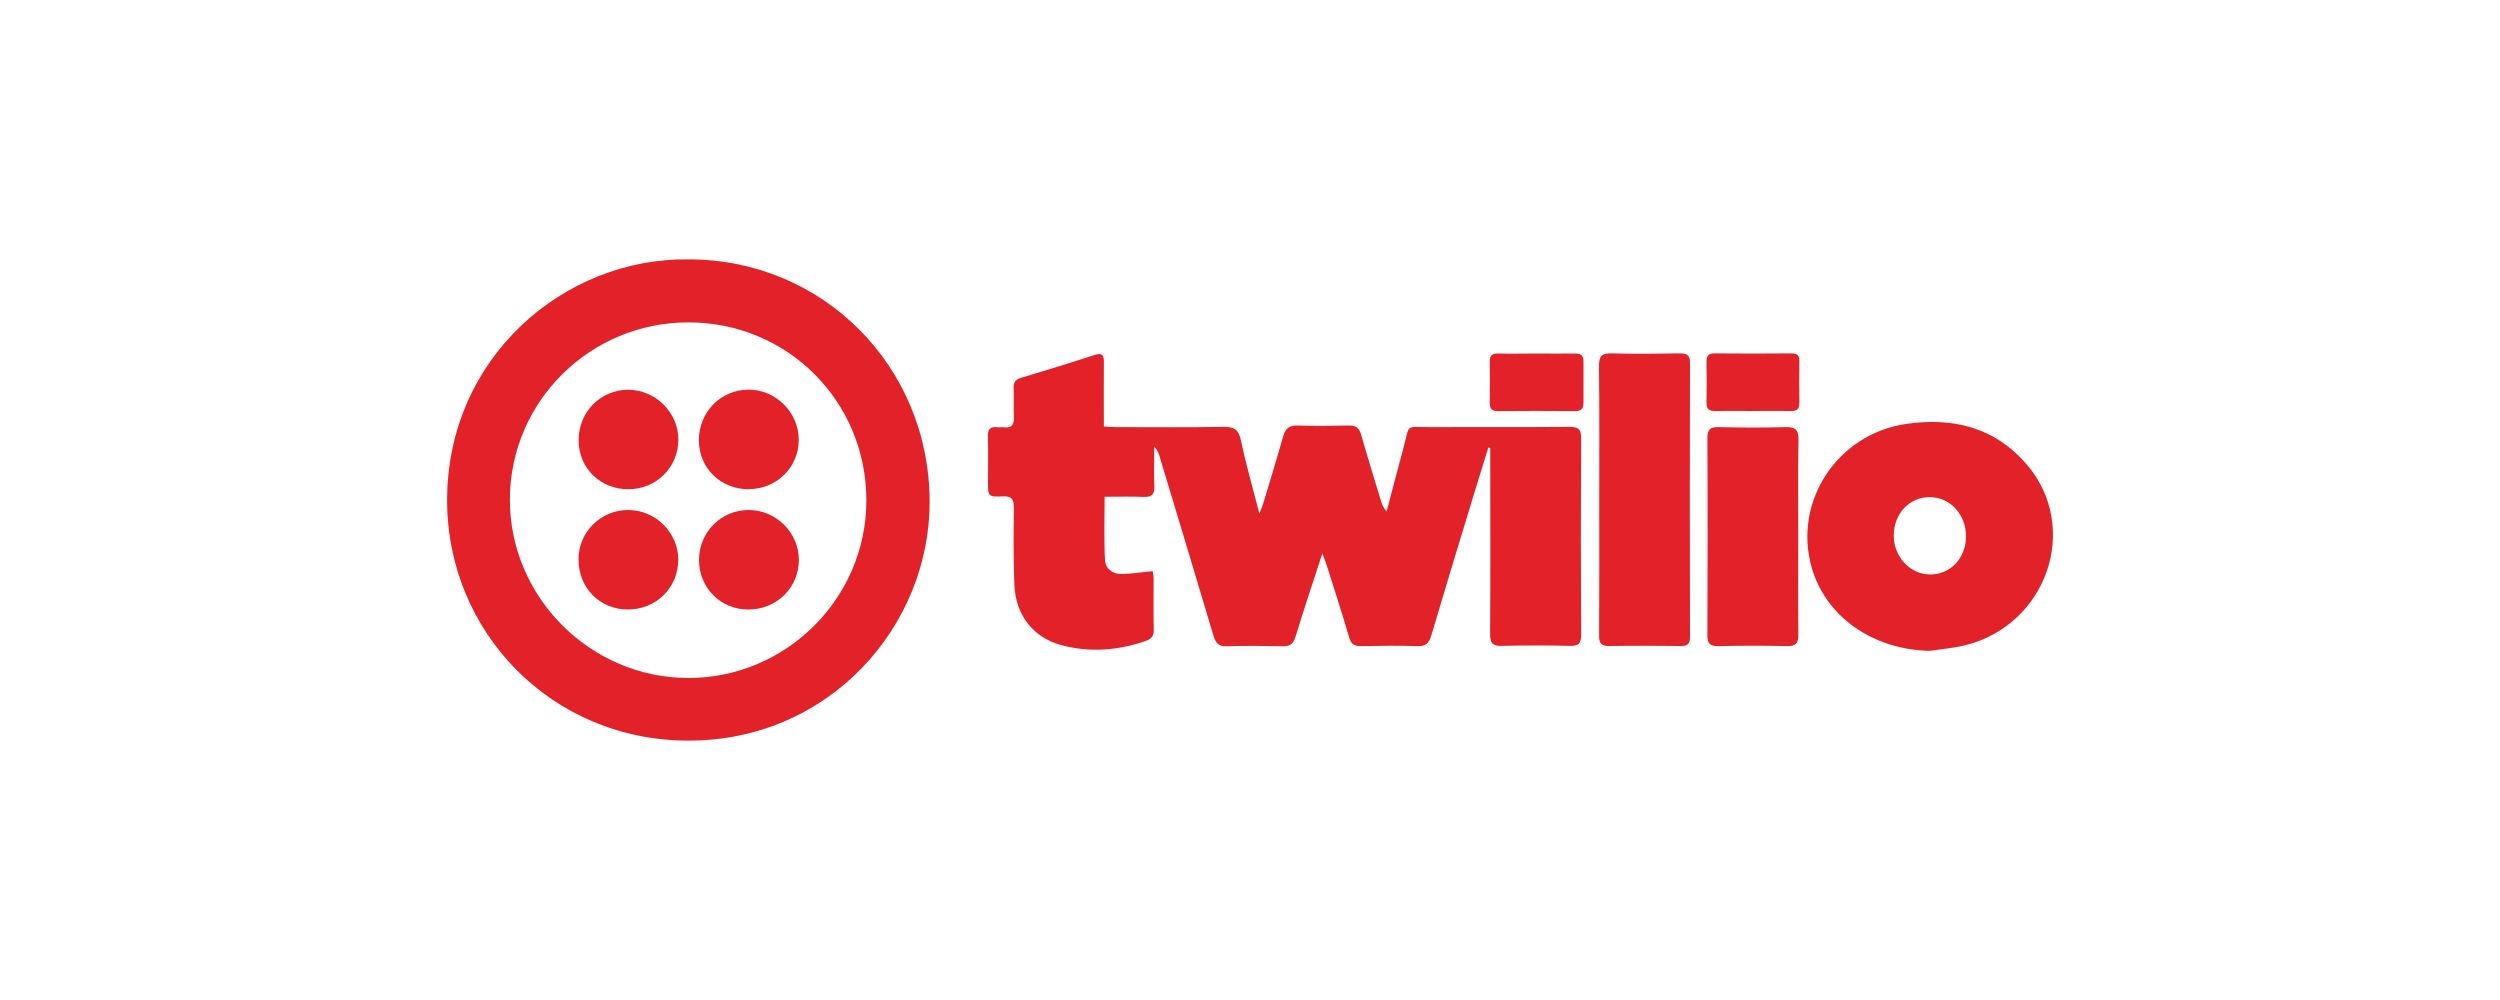 <svg viewBox="0 0 200 80" xmlns="http://www.w3.org/2000/svg"><g fill="#e22228"><path d="m119.06 35.83c-.49 1.59-.99 3.18-1.47 4.77-1.04 3.42-2.08 6.83-3.09 10.25-.18.6-.44.87-1.11.84-1.5-.05-3-.03-4.5 0-.53 0-.8-.15-.96-.7-.54-1.87-1.15-3.72-1.73-5.57-.1-.32-.22-.63-.41-1.15-.77 2.36-1.49 4.51-2.15 6.67-.17.56-.42.77-1.01.76-1.5-.03-3-.05-4.5 0-.71.03-.9-.33-1.07-.9-1.42-4.77-2.86-9.54-4.3-14.31-.08-.25-.16-.5-.42-.73 0 1.04-.04 2.08.01 3.12.03.67-.21.9-.87.87-1.01-.04-2.03-.01-3.11-.01 0 1.72-.06 3.39.03 5.06.03.7.61 1.14 1.35 1.12.79-.02 1.57-.14 2.46-.23.02.16.08.38.08.6 0 1.36-.02 2.72.01 4.08.01.48-.16.73-.6.89-2.26.79-4.55.97-6.86.33-2.21-.62-3.59-2.4-3.69-4.8-.08-2.05-.07-4.11-.04-6.17 0-.69-.17-.94-.89-.91-1.17.05-1.18 0-1.18-1.16 0-1.2.03-2.4-.01-3.6-.02-.6.18-.85.78-.77.16.02.32-.02.48 0 .64.09.85-.2.82-.82-.04-.77.01-1.55-.02-2.32-.02-.45.15-.68.58-.81 1.97-.59 3.93-1.19 5.89-1.83.62-.2.76.01.75.58-.02 1.68 0 3.36 0 5.14.36.02.66.05.97.05 2.86 0 5.73.03 8.59-.02.84-.02 1.22.2 1.4 1.07.4 1.9.94 3.77 1.48 5.87.16-.42.25-.61.31-.82.54-1.79 1.09-3.57 1.59-5.36.18-.66.52-.89 1.19-.87 1.36.05 2.73.03 4.09 0 .55 0 .81.2.96.73.5 1.77 1.05 3.52 1.58 5.28.09.29.19.58.46.86.45-1.68.88-3.37 1.34-5.05.55-2.02.08-1.68 2.16-1.69 3.72-.02 7.44.01 11.16-.02.71 0 .91.22.9.91-.03 5.23-.03 10.47 0 15.7 0 .69-.18.93-.9.91-1.82-.05-3.64-.04-5.46 0-.7.02-.92-.2-.92-.91.03-4.7.01-9.4.01-14.1 0-.28 0-.55 0-.83-.07 0-.13-.02-.2-.03z"/><path d="m55.09 20.75c10.76 0 19.26 8.56 19.28 19.38.02 9.91-7.96 19.13-19.31 19.12-10.93-.01-19.3-8.68-19.29-19.24 0-11.35 9.3-19.4 19.33-19.26zm-.02 5.04c-7.87 0-14.26 6.33-14.28 14.16-.02 7.82 6.45 14.29 14.28 14.29s14.24-6.39 14.24-14.21c0-7.93-6.31-14.24-14.24-14.24z"/><path d="m154.38 52.07c-4.55-.1-8.31-2.72-9.44-6.65-1.52-5.3 2.05-10.72 7.58-11.51 3.77-.54 7.11.3 9.64 3.27 4.28 5.03 1.61 12.8-4.94 14.44-.93.23-1.89.3-2.84.45zm-.01-12.3c-1.61 0-2.84 1.3-2.87 3.02-.03 1.73 1.29 3.16 2.92 3.17 1.61 0 2.84-1.3 2.86-3.02.01-1.78-1.26-3.17-2.91-3.17z"/><path d="m127.94 39.97c0-3.57.02-7.15-.02-10.72 0-.78.24-1 1.01-.98 1.82.05 3.64.03 5.45 0 .56 0 .82.12.82.75-.02 7.31-.02 14.62 0 21.93 0 .56-.2.74-.75.73-1.9-.02-3.8-.03-5.7 0-.64.01-.83-.21-.82-.83.02-3.63.01-7.26.01-10.88z"/><path d="m143.86 42.95c0 2.59-.02 5.18.01 7.77 0 .71-.16.99-.93.97-1.82-.05-3.64-.04-5.46 0-.64.01-.89-.16-.89-.85.02-5.26.03-10.52 0-15.78 0-.72.24-.91.93-.89 1.77.04 3.53.05 5.3 0 .79-.02 1.07.18 1.06 1.02-.05 2.59-.02 5.18-.02 7.77z"/><path d="m122.96 28.28c1.02 0 2.03.02 3.05 0 .5-.01.67.2.67.66v3.28c0 .46-.18.67-.67.67-2.06-.02-4.12-.02-6.18 0-.51 0-.65-.21-.65-.67.01-1.09.02-2.19 0-3.28 0-.47.16-.67.65-.66 1.04.03 2.09 0 3.13 0z"/><path d="m140.21 32.88c-.99 0-1.98-.02-2.97 0-.51.01-.73-.14-.72-.67.02-1.09.02-2.19 0-3.28 0-.47.15-.66.65-.66 2.03.02 4.07.02 6.1 0 .46 0 .69.11.68.62-.02 1.12-.02 2.24 0 3.36 0 .5-.22.64-.69.63-1.02-.02-2.03 0-3.05 0z"/><path d="m50.28 39.14c-2.26 0-3.98-1.68-3.99-3.9-.01-2.27 1.73-4.05 3.96-4.06 2.2 0 4.04 1.84 4.02 4.02-.02 2.2-1.77 3.93-3.99 3.94z"/><path d="m50.23 48.76c-2.26 0-3.96-1.74-3.95-4.03.01-2.19 1.81-3.95 4-3.93 2.18.02 3.98 1.81 3.98 3.98 0 2.23-1.77 3.99-4.04 3.98z"/><path d="m55.92 44.8c0-2.24 1.79-4.02 4.01-4 2.18.02 3.98 1.83 3.98 3.99 0 2.23-1.79 3.98-4.05 3.97-2.22 0-3.94-1.74-3.94-3.96z"/><path d="m59.91 39.14c-2.26 0-3.98-1.67-4-3.9-.01-2.26 1.73-4.05 3.95-4.07 2.19-.02 4.05 1.83 4.04 4.02 0 2.19-1.77 3.94-3.99 3.94z"/></g></svg>